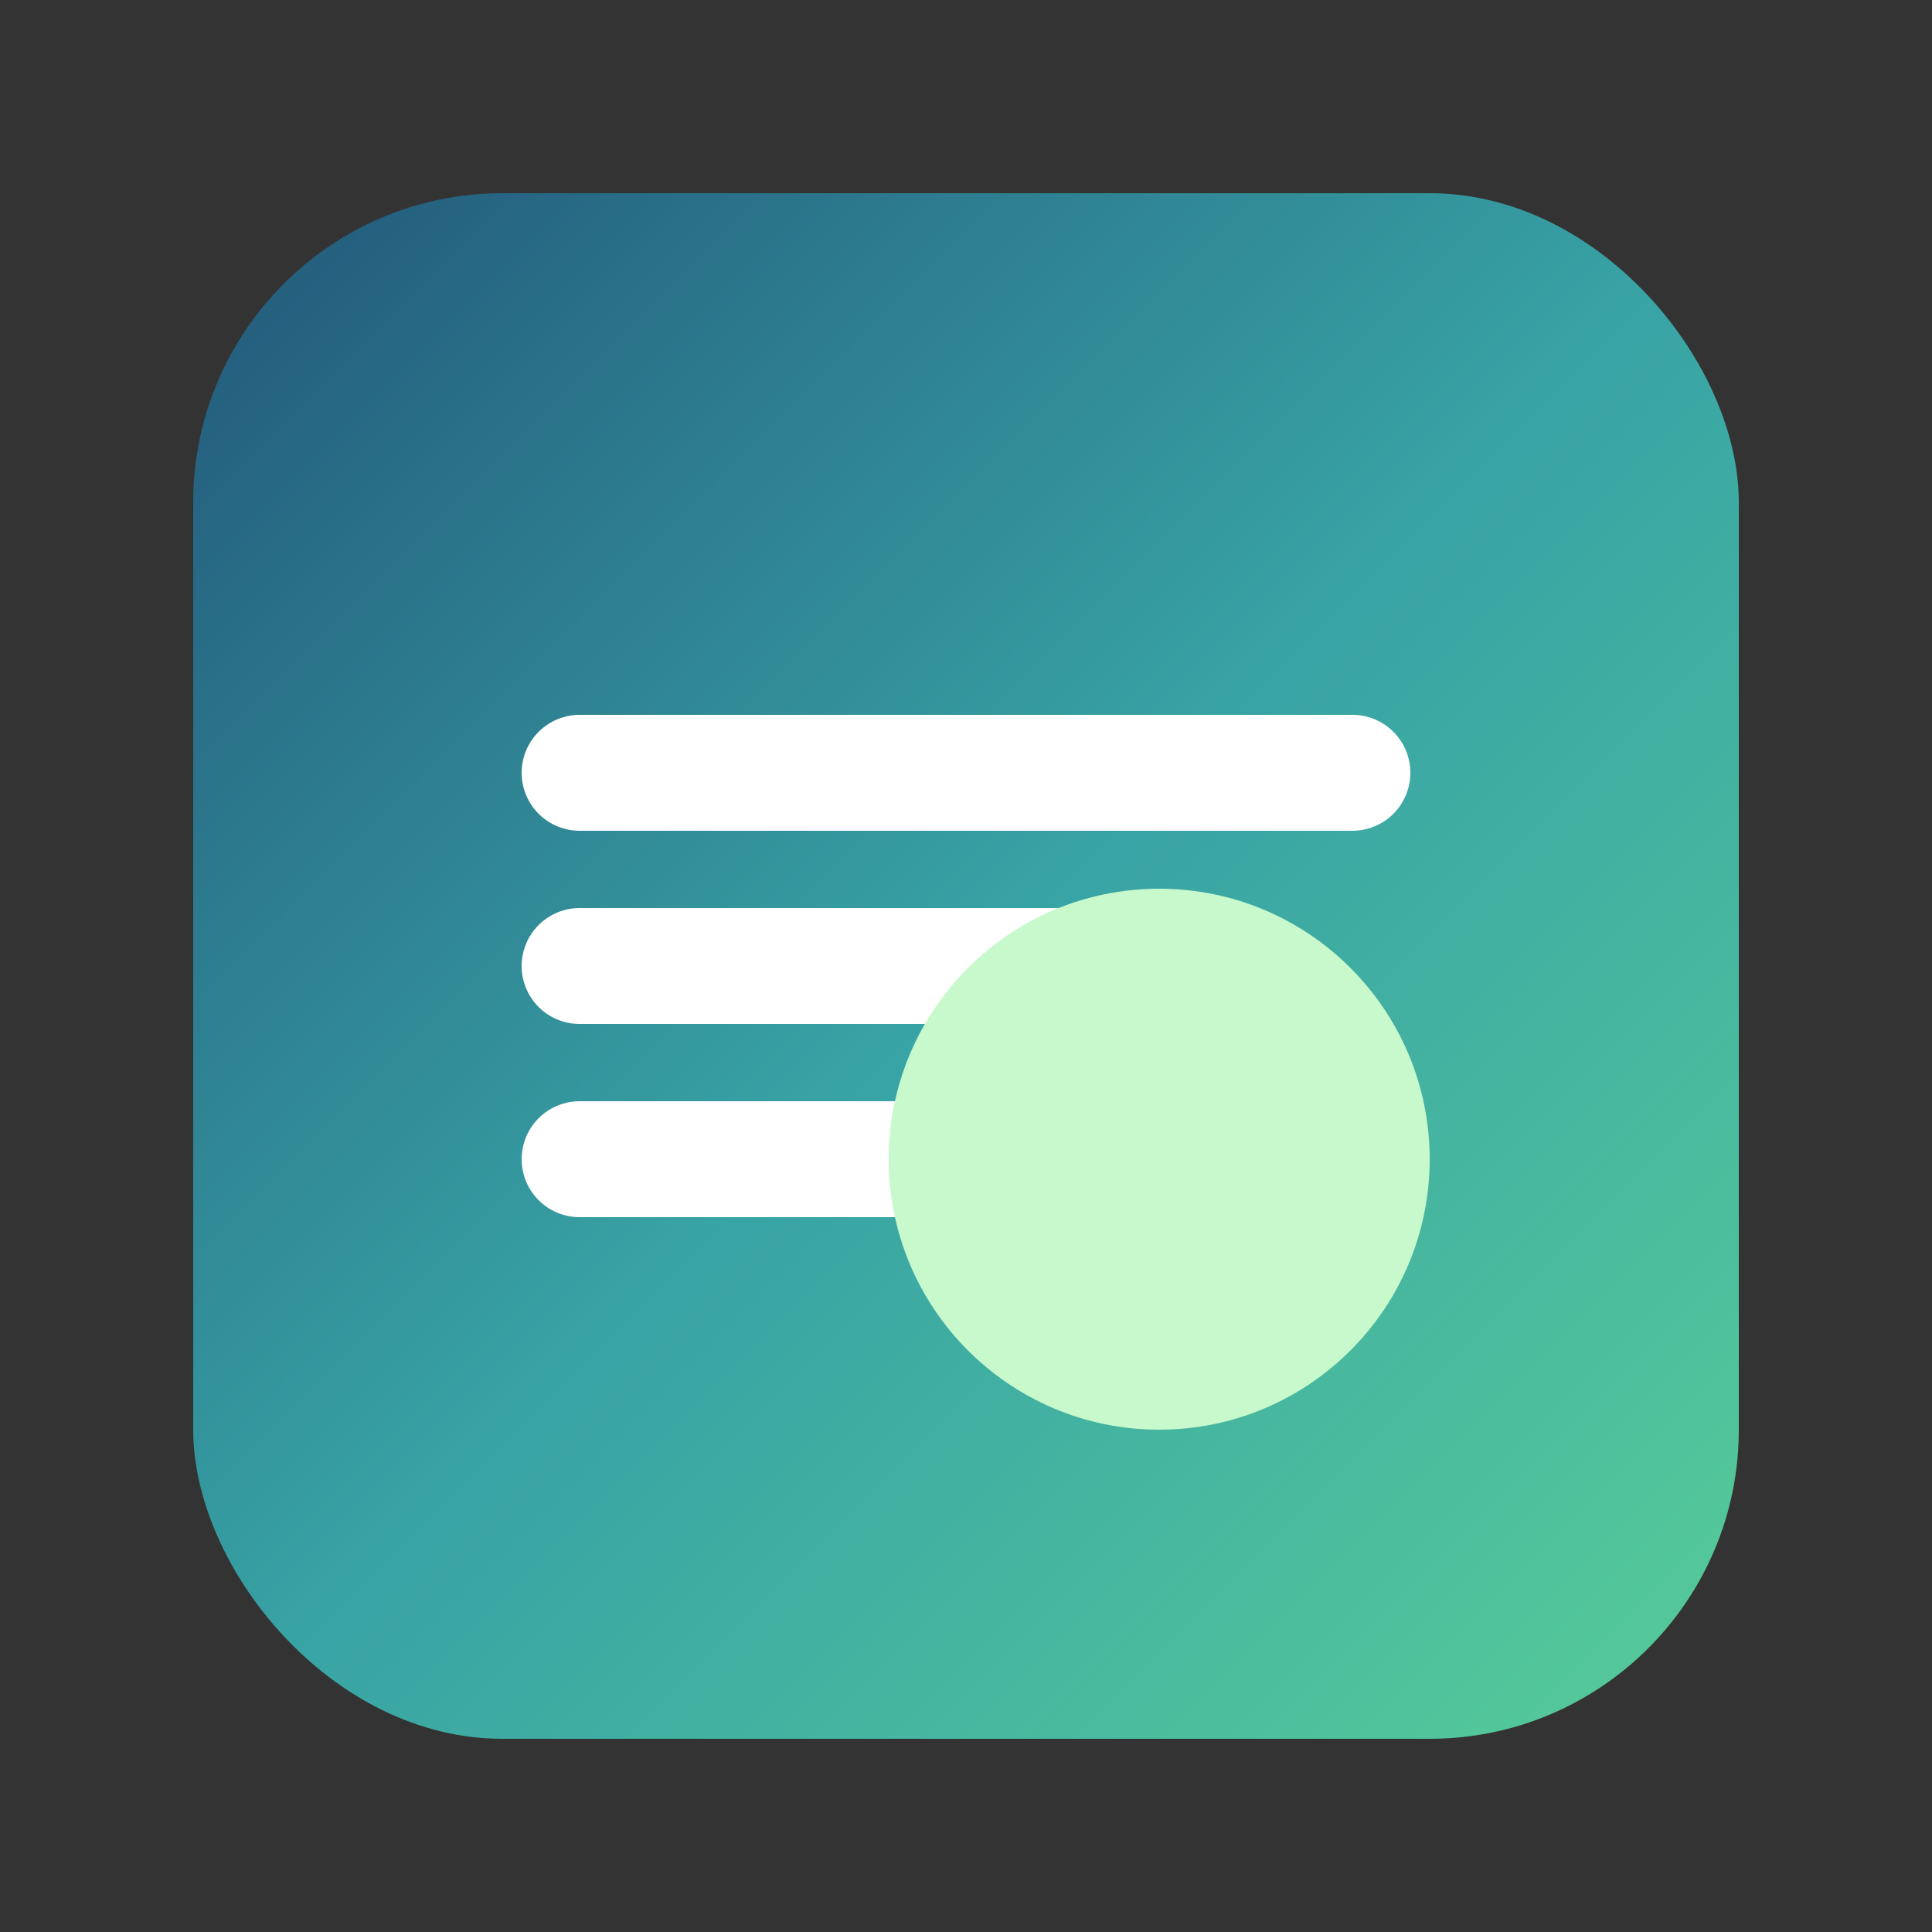 <?xml version="1.0" encoding="UTF-8" standalone="no"?>
<svg xmlns="http://www.w3.org/2000/svg" width="192" height="192" viewBox="0 0 50 50">
  <rect x="0" y="0" width="50" height="50" fill="#333333" stroke="none"/>
  <defs>
    <linearGradient id="favicon-gradient" x1="0%" y1="0%" x2="100%" y2="100%">
      <stop offset="0%" stop-color="#22577A" />
      <stop offset="50%" stop-color="#38A3A5" />
      <stop offset="100%" stop-color="#57CC99" />
    </linearGradient>
  </defs>
  <rect x="5" y="5" width="40" height="40" rx="8" fill="url(#favicon-gradient)" />
  <path d="M15,20 L35,20 M15,25 L30,25 M15,30 L25,30" stroke="#FFFFFF" stroke-width="3" stroke-linecap="round" />
  <circle cx="30" cy="30" r="7" fill="#C7F9CC" />
</svg>

